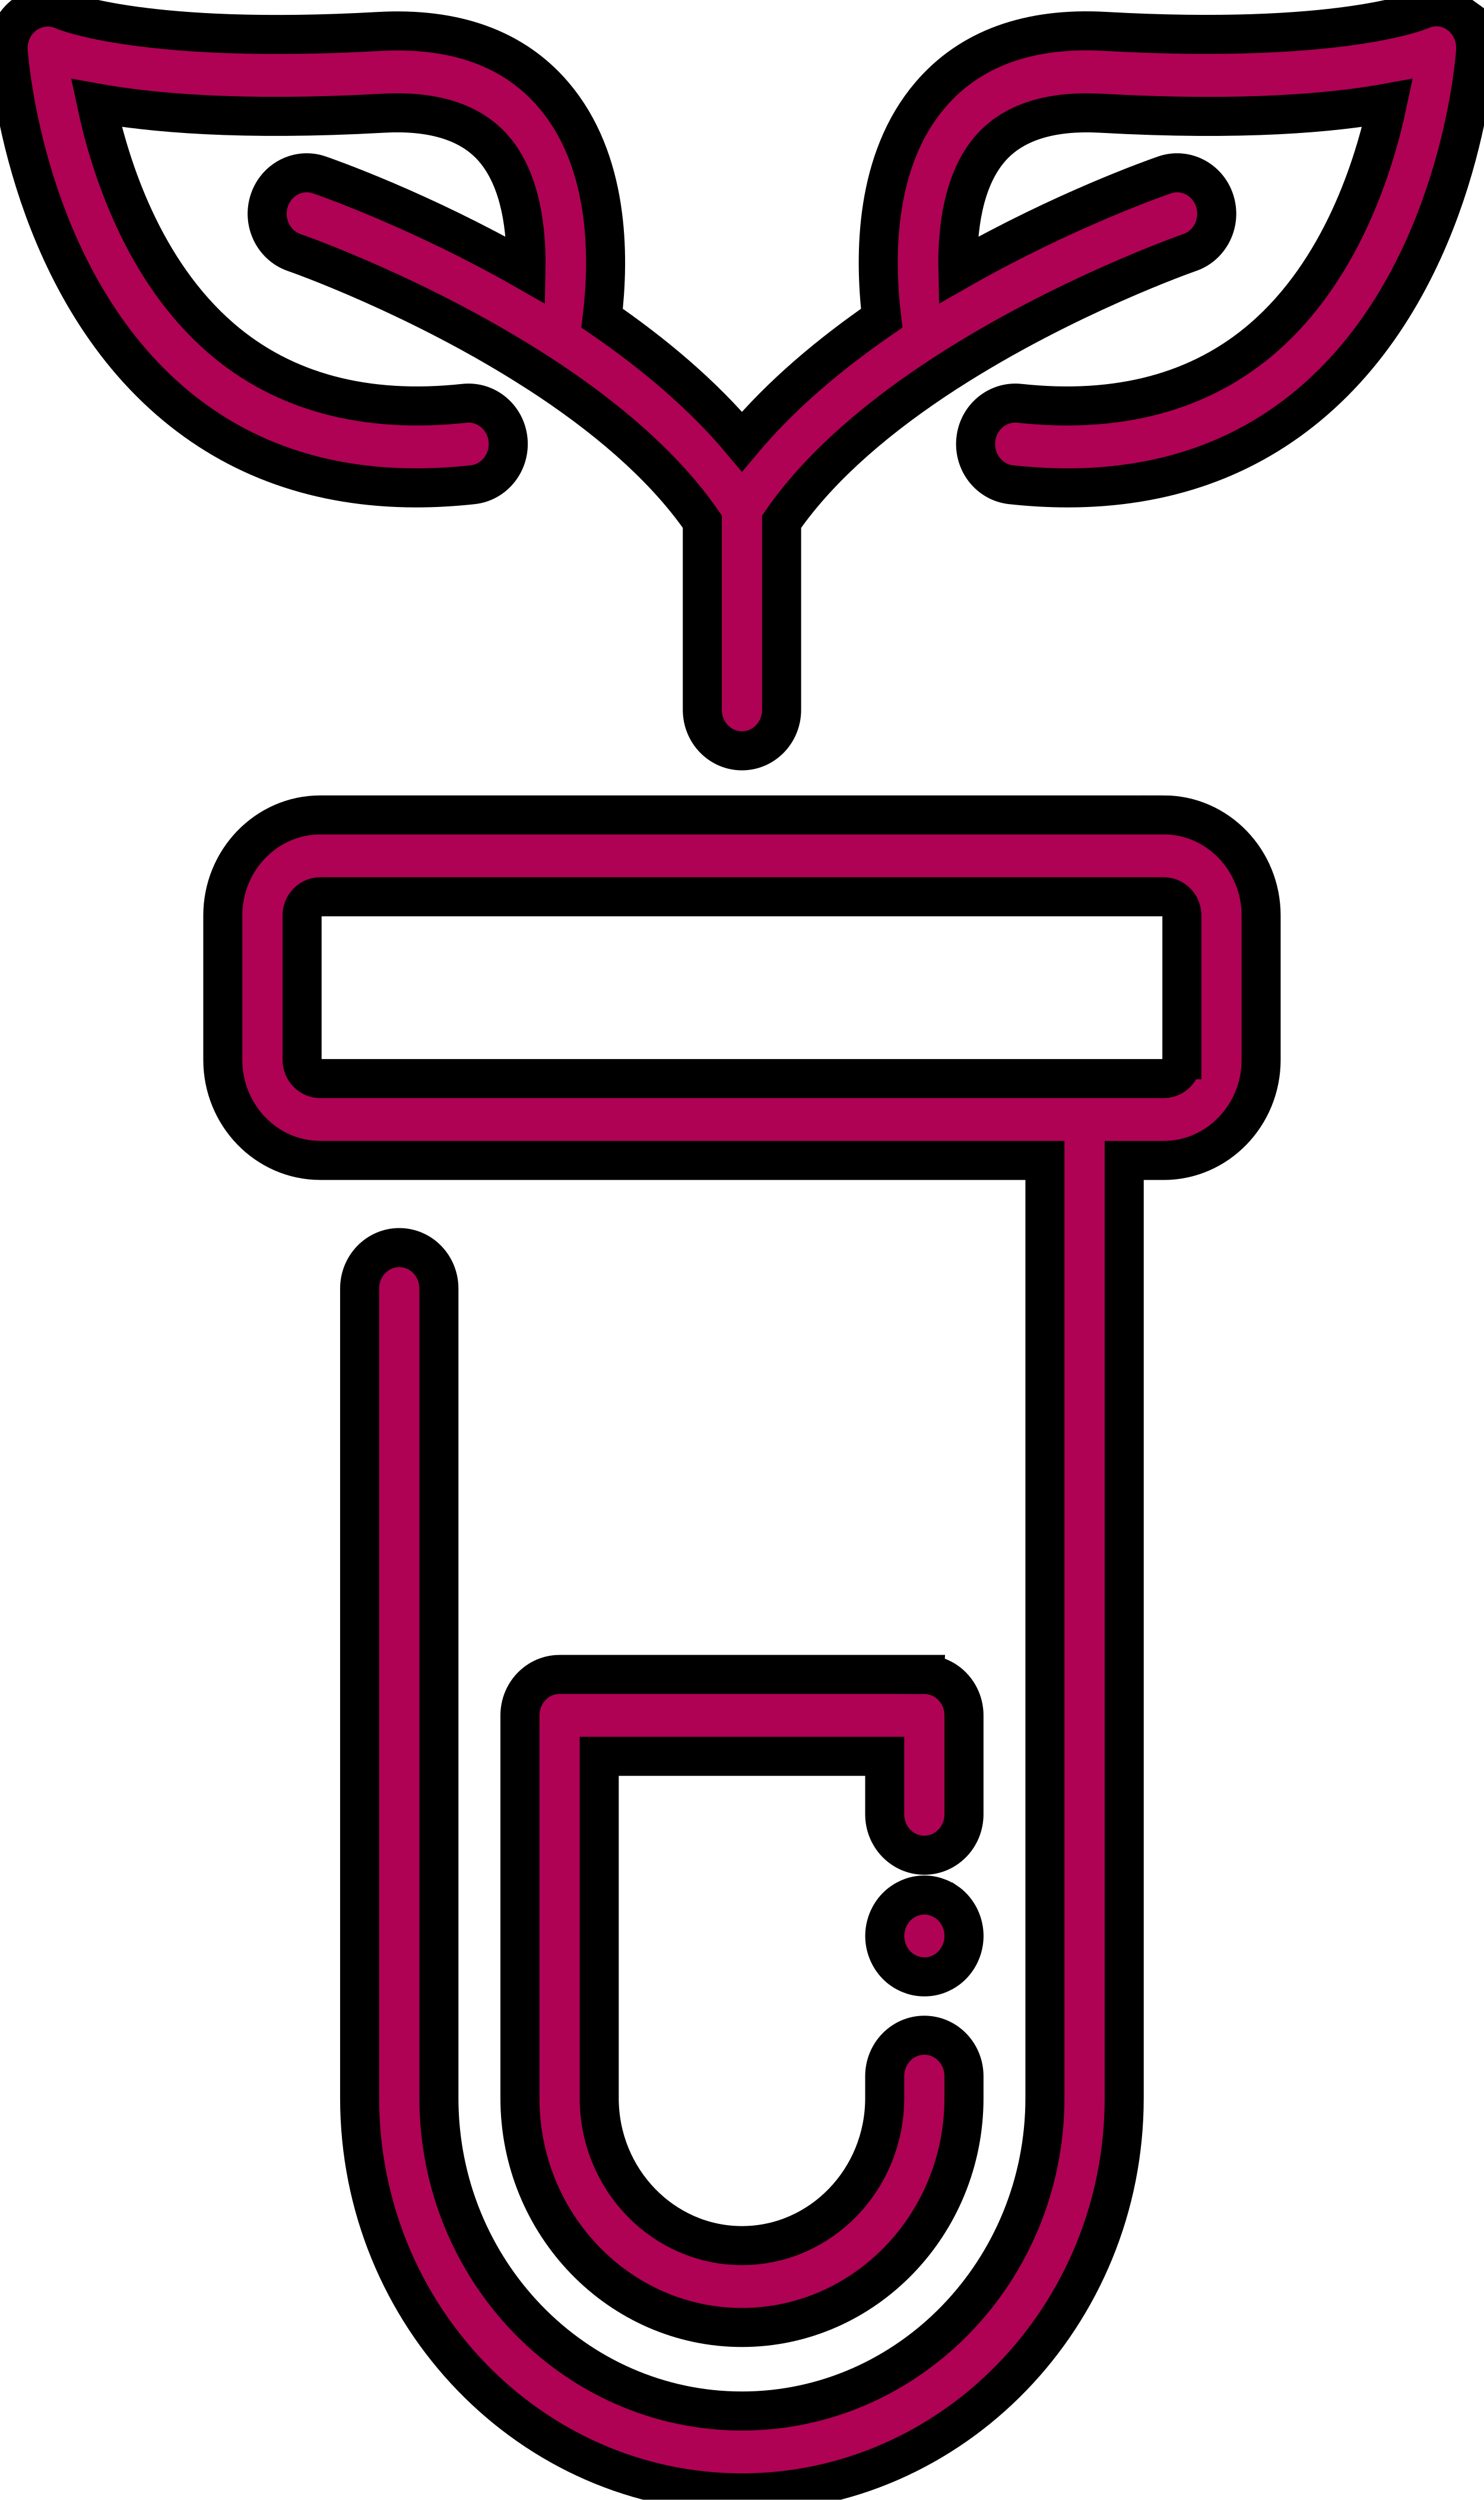 <svg width="38" height="64" xmlns="http://www.w3.org/2000/svg" version="1.1" xml:space="preserve">
 <g>
  <title>Layer 1</title>
  <g stroke="null" id="svg_1">
   <g stroke="null" class="st0" id="Layer_1" display="none"/>
   <path stroke="null" class="st1" d="m37.36,0.364c-0.293,-0.211 -0.664,-0.25 -0.989,-0.099c-0.02,0.009 -2.111,0.873 -8.068,0.539c-1.957,-0.111 -3.465,0.437 -4.479,1.623c-1.418,1.657 -1.444,4.076 -1.247,5.719c-1.308,0.9 -2.572,1.955 -3.578,3.159c-1.006,-1.204 -2.272,-2.259 -3.58,-3.159c0.197,-1.642 0.171,-4.061 -1.247,-5.719c-1.013,-1.186 -2.52,-1.731 -4.479,-1.621c-5.956,0.334 -8.047,-0.53 -8.054,-0.533c-0.325,-0.151 -0.703,-0.114 -0.996,0.096c-0.293,0.211 -0.457,0.564 -0.432,0.931c0.016,0.232 0.419,5.729 4.131,8.951c1.715,1.49 3.836,2.24 6.317,2.24c0.47,0 0.953,-0.027 1.447,-0.081c0.557,-0.061 0.961,-0.576 0.903,-1.151c-0.058,-0.576 -0.557,-0.991 -1.115,-0.933c-2.537,0.275 -4.637,-0.286 -6.237,-1.671c-1.992,-1.723 -2.84,-4.373 -3.19,-6.018c1.372,0.248 3.69,0.466 7.336,0.262c1.306,-0.073 2.265,0.235 2.847,0.916c0.692,0.81 0.838,2.072 0.818,3.109c-2.695,-1.54 -5.108,-2.383 -5.292,-2.446c-0.532,-0.183 -1.106,0.114 -1.283,0.663c-0.177,0.549 0.11,1.142 0.642,1.325c0.049,0.016 3.206,1.121 6.218,3.064c0.013,0.009 0.026,0.018 0.041,0.025c1.606,1.04 3.168,2.32 4.19,3.801l0,4.819c0,0.579 0.454,1.048 1.015,1.048s1.015,-0.469 1.015,-1.048l0,-4.819c1.024,-1.481 2.585,-2.76 4.191,-3.801c0.013,-0.007 0.026,-0.016 0.039,-0.025c3.013,-1.943 6.169,-3.048 6.218,-3.064c0.532,-0.183 0.819,-0.775 0.642,-1.325c-0.177,-0.549 -0.752,-0.846 -1.283,-0.663c-0.184,0.063 -2.597,0.906 -5.292,2.446c-0.022,-1.037 0.126,-2.301 0.818,-3.109c0.583,-0.681 1.541,-0.988 2.846,-0.916c3.646,0.205 5.965,-0.012 7.336,-0.262c-0.349,1.645 -1.198,4.295 -3.19,6.018c-1.601,1.385 -3.699,1.946 -6.237,1.671c-0.557,-0.057 -1.057,0.356 -1.115,0.933s0.345,1.091 0.903,1.151c0.496,0.054 0.977,0.081 1.447,0.081c2.482,0 4.602,-0.75 6.317,-2.24c3.713,-3.222 4.116,-8.717 4.131,-8.951c0.023,-0.368 -0.135,-0.725 -0.428,-0.936l0,0z" fill="#af0254" id="svg_2"/>
   <path stroke="null" class="st1" d="m29.799,20.865l-21.599,0c-1.376,0 -2.495,1.156 -2.495,2.576l0,3.693c0,1.421 1.119,2.576 2.495,2.576l2.025,0l16.532,0l0,24.007c0,4.418 -3.481,8.012 -7.759,8.012s-7.759,-3.594 -7.759,-8.012l0,-20.727c0,-0.579 -0.454,-1.048 -1.015,-1.048s-1.015,0.469 -1.015,1.048l0,20.727c0,5.573 4.392,10.108 9.789,10.108s9.789,-4.534 9.789,-10.108l0,-24.006l1.011,0c1.376,0 2.495,-1.156 2.495,-2.576l0,-3.693c0.001,-1.422 -1.118,-2.578 -2.494,-2.578zm0.465,6.269c0,0.265 -0.209,0.481 -0.465,0.481l-2.025,0l-17.549,0l-2.025,0c-0.257,0 -0.465,-0.216 -0.465,-0.481l0,-3.693c0,-0.265 0.209,-0.481 0.465,-0.481l21.599,0c0.257,0 0.465,0.216 0.465,0.481l0,3.693l-0,0z" fill="#af0254" id="svg_3"/>
   <path stroke="null" class="st1" d="m24.233,48.696c-0.055,-0.039 -0.115,-0.07 -0.175,-0.097c-0.062,-0.025 -0.126,-0.046 -0.19,-0.06c-0.132,-0.027 -0.267,-0.027 -0.397,0c-0.065,0.013 -0.129,0.034 -0.19,0.06c-0.061,0.027 -0.12,0.058 -0.175,0.097c-0.055,0.037 -0.107,0.081 -0.154,0.13c-0.188,0.195 -0.297,0.464 -0.297,0.741c0,0.275 0.109,0.545 0.297,0.74c0.046,0.049 0.099,0.093 0.154,0.13c0.055,0.039 0.115,0.07 0.175,0.097c0.061,0.025 0.125,0.046 0.19,0.06c0.065,0.013 0.132,0.019 0.199,0.019s0.133,-0.006 0.199,-0.019c0.064,-0.013 0.128,-0.034 0.19,-0.06c0.061,-0.027 0.12,-0.058 0.175,-0.097c0.055,-0.037 0.107,-0.081 0.154,-0.13c0.188,-0.195 0.297,-0.464 0.297,-0.74c0,-0.277 -0.109,-0.546 -0.297,-0.741c-0.046,-0.049 -0.099,-0.093 -0.154,-0.13z" fill="#af0254" id="svg_4"/>
   <path stroke="null" class="st1" d="m23.669,42.871l-9.34,0c-0.561,0 -1.015,0.469 -1.015,1.048l0,9.801c0,3.236 2.55,5.87 5.685,5.87s5.685,-2.633 5.685,-5.87l0,-0.564c0,-0.579 -0.454,-1.048 -1.015,-1.048s-1.015,0.469 -1.015,1.048l0,0.564c0,2.081 -1.64,3.774 -3.655,3.774s-3.655,-1.693 -3.655,-3.774l0,-8.753l7.31,0l0,1.484c0,0.579 0.454,1.048 1.015,1.048s1.015,-0.469 1.015,-1.048l0,-2.531c0,-0.579 -0.454,-1.048 -1.015,-1.048l0,0z" fill="#af0254" id="svg_5"/>
  </g>
 </g>

</svg>